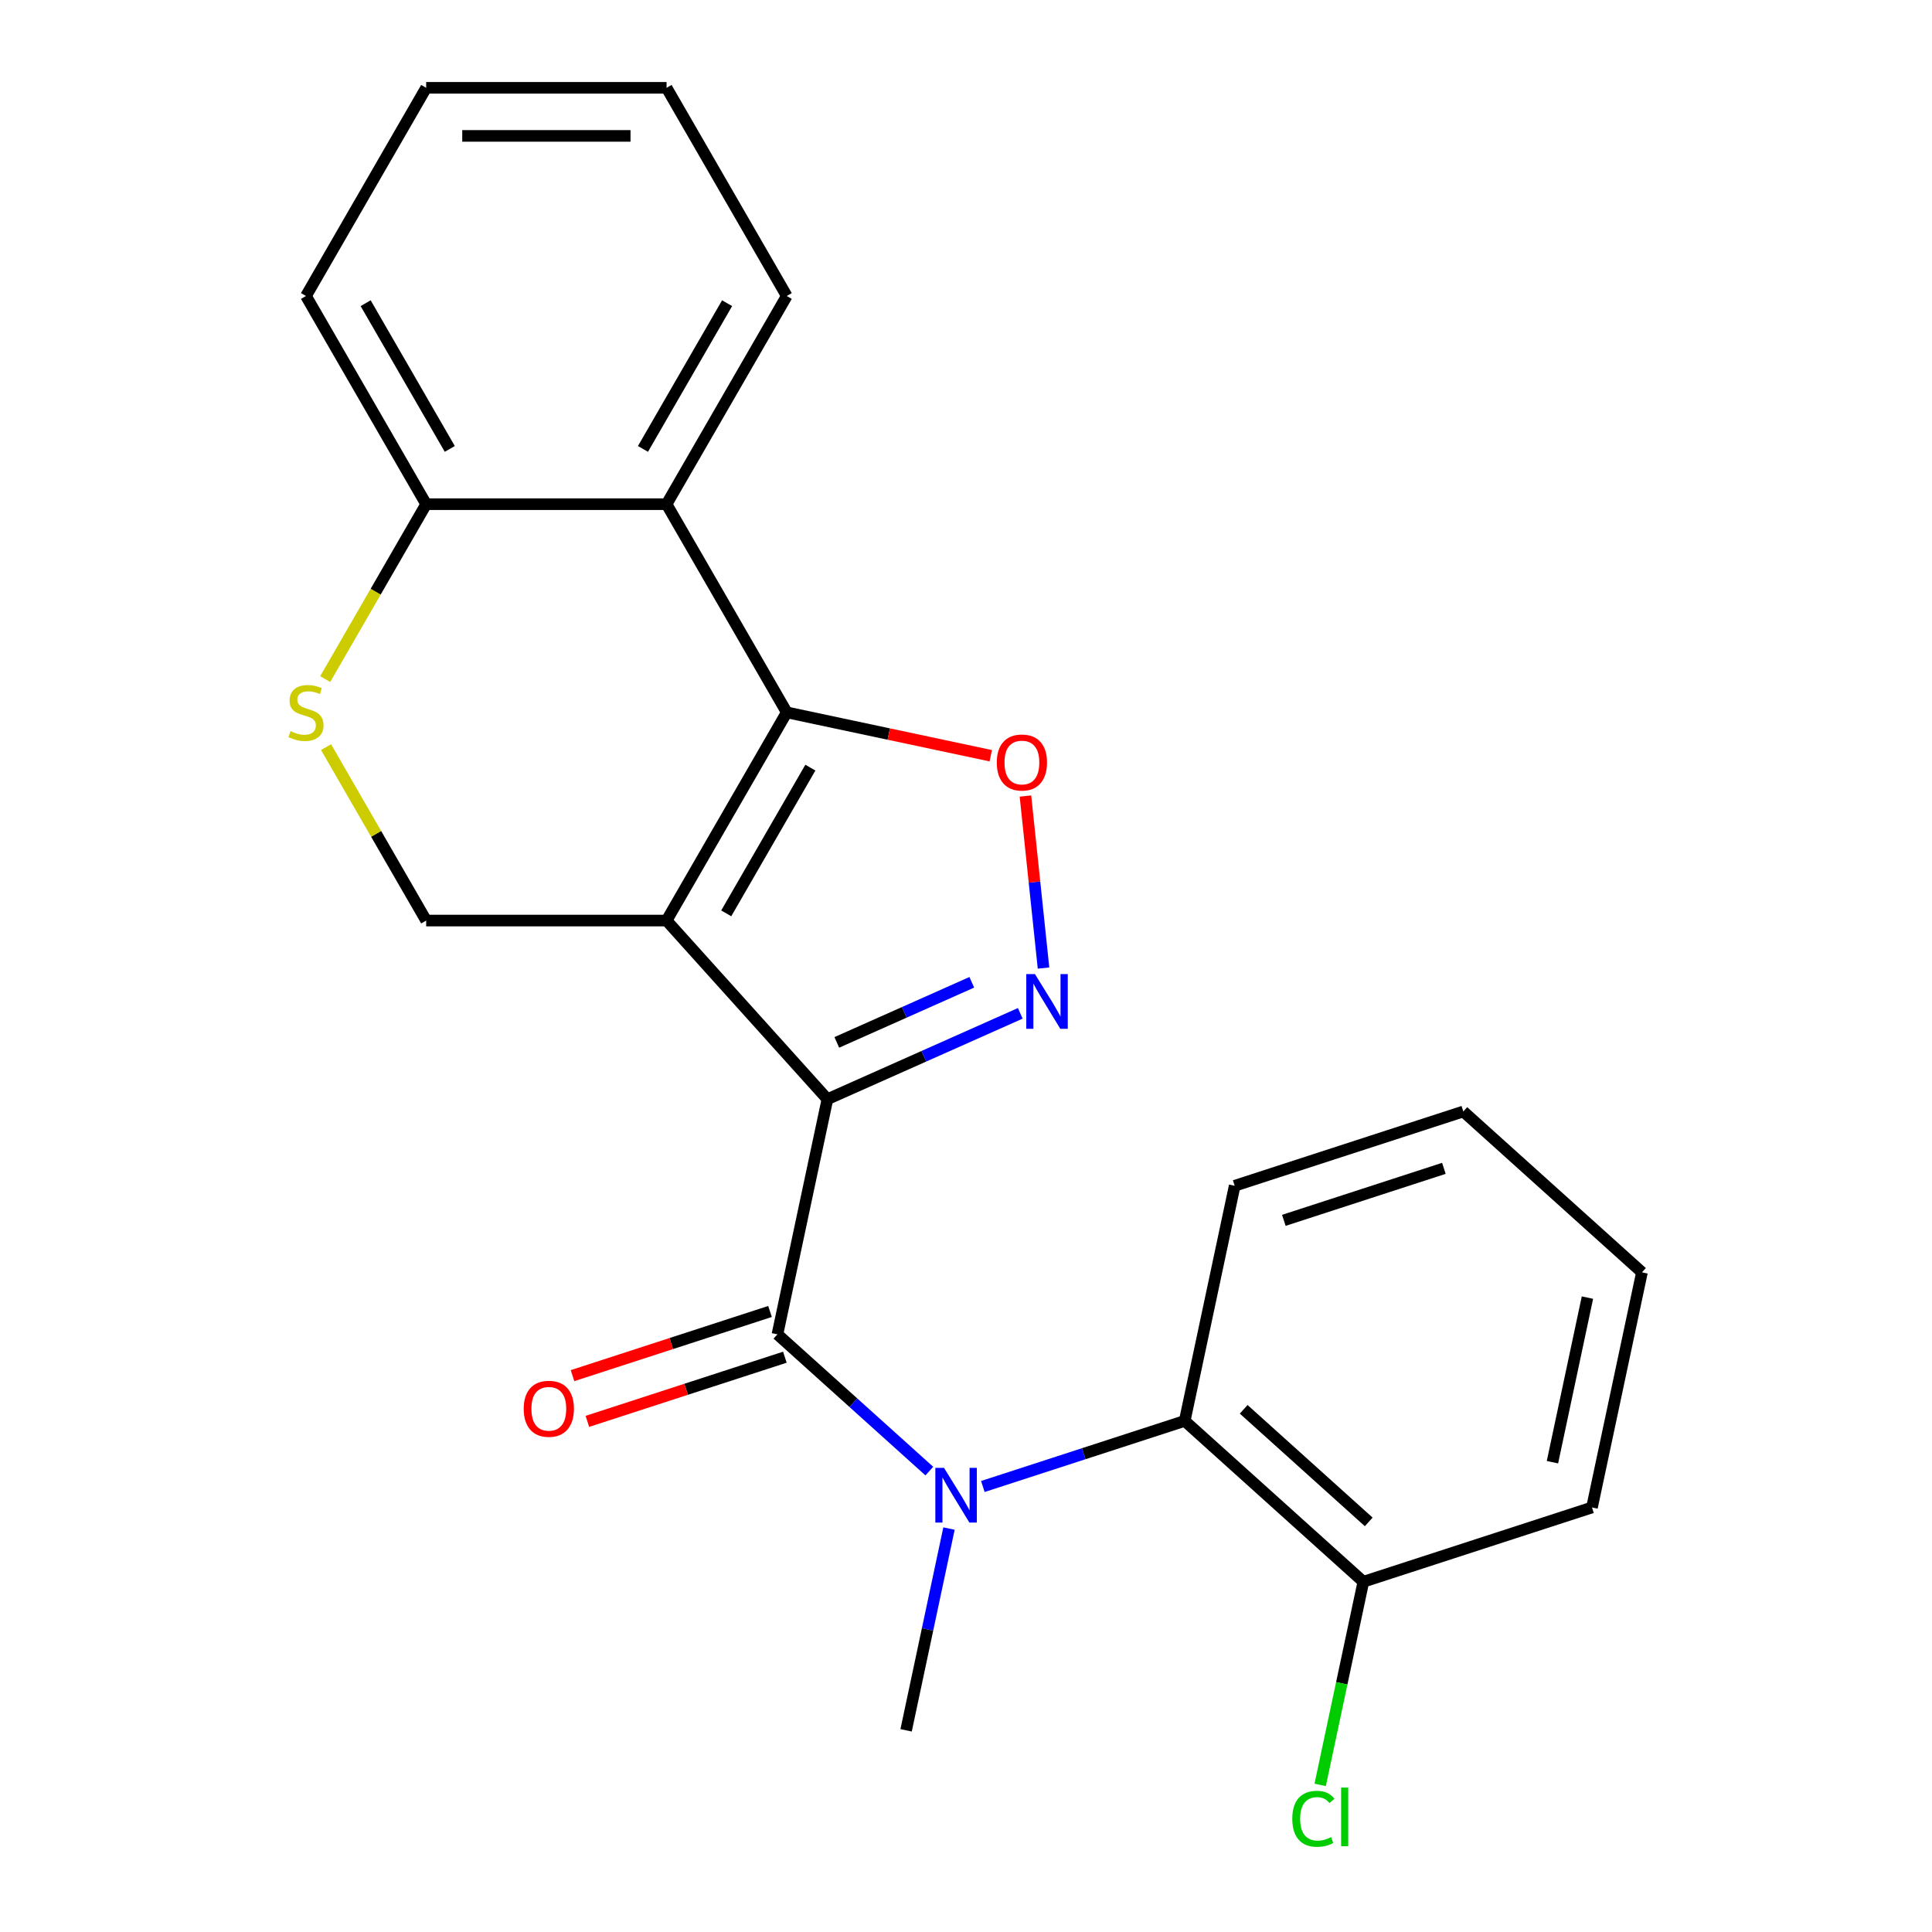 <?xml version='1.0' encoding='iso-8859-1'?>
<svg version='1.1' baseProfile='full'
              xmlns='http://www.w3.org/2000/svg'
                      xmlns:rdkit='http://www.rdkit.org/xml'
                      xmlns:xlink='http://www.w3.org/1999/xlink'
                  xml:space='preserve'
width='1000px' height='1000px' viewBox='0 0 1000 1000'>
<!-- END OF HEADER -->
<rect style='opacity:1.0;fill:#FFFFFF;stroke:none' width='1000' height='1000' x='0' y='0'> </rect>
<path class='bond-0' d='M 428.272,568.944 L 345.015,476.478' style='fill:none;fill-rule:evenodd;stroke:#000000;stroke-width:6px;stroke-linecap:butt;stroke-linejoin:miter;stroke-opacity:1' />
<path class='bond-2' d='M 428.272,568.944 L 478.181,546.723' style='fill:none;fill-rule:evenodd;stroke:#000000;stroke-width:6px;stroke-linecap:butt;stroke-linejoin:miter;stroke-opacity:1' />
<path class='bond-2' d='M 478.181,546.723 L 528.09,524.502' style='fill:none;fill-rule:evenodd;stroke:#0000FF;stroke-width:6px;stroke-linecap:butt;stroke-linejoin:miter;stroke-opacity:1' />
<path class='bond-2' d='M 433.123,539.544 L 468.059,523.989' style='fill:none;fill-rule:evenodd;stroke:#000000;stroke-width:6px;stroke-linecap:butt;stroke-linejoin:miter;stroke-opacity:1' />
<path class='bond-2' d='M 468.059,523.989 L 502.995,508.435' style='fill:none;fill-rule:evenodd;stroke:#0000FF;stroke-width:6px;stroke-linecap:butt;stroke-linejoin:miter;stroke-opacity:1' />
<path class='bond-3' d='M 428.272,568.944 L 402.402,690.651' style='fill:none;fill-rule:evenodd;stroke:#000000;stroke-width:6px;stroke-linecap:butt;stroke-linejoin:miter;stroke-opacity:1' />
<path class='bond-1' d='M 345.015,476.478 L 407.228,368.722' style='fill:none;fill-rule:evenodd;stroke:#000000;stroke-width:6px;stroke-linecap:butt;stroke-linejoin:miter;stroke-opacity:1' />
<path class='bond-1' d='M 375.898,472.757 L 419.447,397.328' style='fill:none;fill-rule:evenodd;stroke:#000000;stroke-width:6px;stroke-linecap:butt;stroke-linejoin:miter;stroke-opacity:1' />
<path class='bond-7' d='M 345.015,476.478 L 220.589,476.478' style='fill:none;fill-rule:evenodd;stroke:#000000;stroke-width:6px;stroke-linecap:butt;stroke-linejoin:miter;stroke-opacity:1' />
<path class='bond-6' d='M 407.228,368.722 L 345.015,260.966' style='fill:none;fill-rule:evenodd;stroke:#000000;stroke-width:6px;stroke-linecap:butt;stroke-linejoin:miter;stroke-opacity:1' />
<path class='bond-23' d='M 407.228,368.722 L 460.026,379.944' style='fill:none;fill-rule:evenodd;stroke:#000000;stroke-width:6px;stroke-linecap:butt;stroke-linejoin:miter;stroke-opacity:1' />
<path class='bond-23' d='M 460.026,379.944 L 512.824,391.167' style='fill:none;fill-rule:evenodd;stroke:#FF0000;stroke-width:6px;stroke-linecap:butt;stroke-linejoin:miter;stroke-opacity:1' />
<path class='bond-4' d='M 540.125,501.065 L 535.446,456.546' style='fill:none;fill-rule:evenodd;stroke:#0000FF;stroke-width:6px;stroke-linecap:butt;stroke-linejoin:miter;stroke-opacity:1' />
<path class='bond-4' d='M 535.446,456.546 L 530.767,412.028' style='fill:none;fill-rule:evenodd;stroke:#FF0000;stroke-width:6px;stroke-linecap:butt;stroke-linejoin:miter;stroke-opacity:1' />
<path class='bond-5' d='M 402.402,690.651 L 441.71,726.043' style='fill:none;fill-rule:evenodd;stroke:#000000;stroke-width:6px;stroke-linecap:butt;stroke-linejoin:miter;stroke-opacity:1' />
<path class='bond-5' d='M 441.71,726.043 L 481.018,761.436' style='fill:none;fill-rule:evenodd;stroke:#0000FF;stroke-width:6px;stroke-linecap:butt;stroke-linejoin:miter;stroke-opacity:1' />
<path class='bond-11' d='M 398.557,678.817 L 347.445,695.424' style='fill:none;fill-rule:evenodd;stroke:#000000;stroke-width:6px;stroke-linecap:butt;stroke-linejoin:miter;stroke-opacity:1' />
<path class='bond-11' d='M 347.445,695.424 L 296.332,712.032' style='fill:none;fill-rule:evenodd;stroke:#FF0000;stroke-width:6px;stroke-linecap:butt;stroke-linejoin:miter;stroke-opacity:1' />
<path class='bond-11' d='M 406.247,702.484 L 355.135,719.092' style='fill:none;fill-rule:evenodd;stroke:#000000;stroke-width:6px;stroke-linecap:butt;stroke-linejoin:miter;stroke-opacity:1' />
<path class='bond-11' d='M 355.135,719.092 L 304.022,735.699' style='fill:none;fill-rule:evenodd;stroke:#FF0000;stroke-width:6px;stroke-linecap:butt;stroke-linejoin:miter;stroke-opacity:1' />
<path class='bond-9' d='M 508.719,769.407 L 560.962,752.433' style='fill:none;fill-rule:evenodd;stroke:#0000FF;stroke-width:6px;stroke-linecap:butt;stroke-linejoin:miter;stroke-opacity:1' />
<path class='bond-9' d='M 560.962,752.433 L 613.204,735.458' style='fill:none;fill-rule:evenodd;stroke:#000000;stroke-width:6px;stroke-linecap:butt;stroke-linejoin:miter;stroke-opacity:1' />
<path class='bond-14' d='M 491.198,791.178 L 480.098,843.396' style='fill:none;fill-rule:evenodd;stroke:#0000FF;stroke-width:6px;stroke-linecap:butt;stroke-linejoin:miter;stroke-opacity:1' />
<path class='bond-14' d='M 480.098,843.396 L 468.999,895.614' style='fill:none;fill-rule:evenodd;stroke:#000000;stroke-width:6px;stroke-linecap:butt;stroke-linejoin:miter;stroke-opacity:1' />
<path class='bond-15' d='M 345.015,260.966 L 407.228,153.21' style='fill:none;fill-rule:evenodd;stroke:#000000;stroke-width:6px;stroke-linecap:butt;stroke-linejoin:miter;stroke-opacity:1' />
<path class='bond-15' d='M 332.796,232.36 L 376.345,156.931' style='fill:none;fill-rule:evenodd;stroke:#000000;stroke-width:6px;stroke-linecap:butt;stroke-linejoin:miter;stroke-opacity:1' />
<path class='bond-24' d='M 345.015,260.966 L 220.589,260.966' style='fill:none;fill-rule:evenodd;stroke:#000000;stroke-width:6px;stroke-linecap:butt;stroke-linejoin:miter;stroke-opacity:1' />
<path class='bond-8' d='M 220.589,476.478 L 194.676,431.595' style='fill:none;fill-rule:evenodd;stroke:#000000;stroke-width:6px;stroke-linecap:butt;stroke-linejoin:miter;stroke-opacity:1' />
<path class='bond-8' d='M 194.676,431.595 L 168.763,386.712' style='fill:none;fill-rule:evenodd;stroke:#CCCC00;stroke-width:6px;stroke-linecap:butt;stroke-linejoin:miter;stroke-opacity:1' />
<path class='bond-10' d='M 168.325,351.491 L 194.457,306.229' style='fill:none;fill-rule:evenodd;stroke:#CCCC00;stroke-width:6px;stroke-linecap:butt;stroke-linejoin:miter;stroke-opacity:1' />
<path class='bond-10' d='M 194.457,306.229 L 220.589,260.966' style='fill:none;fill-rule:evenodd;stroke:#000000;stroke-width:6px;stroke-linecap:butt;stroke-linejoin:miter;stroke-opacity:1' />
<path class='bond-12' d='M 613.204,735.458 L 705.671,818.715' style='fill:none;fill-rule:evenodd;stroke:#000000;stroke-width:6px;stroke-linecap:butt;stroke-linejoin:miter;stroke-opacity:1' />
<path class='bond-12' d='M 643.726,729.453 L 708.452,787.733' style='fill:none;fill-rule:evenodd;stroke:#000000;stroke-width:6px;stroke-linecap:butt;stroke-linejoin:miter;stroke-opacity:1' />
<path class='bond-16' d='M 613.204,735.458 L 639.074,613.751' style='fill:none;fill-rule:evenodd;stroke:#000000;stroke-width:6px;stroke-linecap:butt;stroke-linejoin:miter;stroke-opacity:1' />
<path class='bond-17' d='M 220.589,260.966 L 158.376,153.21' style='fill:none;fill-rule:evenodd;stroke:#000000;stroke-width:6px;stroke-linecap:butt;stroke-linejoin:miter;stroke-opacity:1' />
<path class='bond-17' d='M 232.809,232.36 L 189.26,156.931' style='fill:none;fill-rule:evenodd;stroke:#000000;stroke-width:6px;stroke-linecap:butt;stroke-linejoin:miter;stroke-opacity:1' />
<path class='bond-13' d='M 705.671,818.715 L 694.497,871.283' style='fill:none;fill-rule:evenodd;stroke:#000000;stroke-width:6px;stroke-linecap:butt;stroke-linejoin:miter;stroke-opacity:1' />
<path class='bond-13' d='M 694.497,871.283 L 683.323,923.851' style='fill:none;fill-rule:evenodd;stroke:#00CC00;stroke-width:6px;stroke-linecap:butt;stroke-linejoin:miter;stroke-opacity:1' />
<path class='bond-18' d='M 705.671,818.715 L 824.007,780.265' style='fill:none;fill-rule:evenodd;stroke:#000000;stroke-width:6px;stroke-linecap:butt;stroke-linejoin:miter;stroke-opacity:1' />
<path class='bond-19' d='M 407.228,153.21 L 345.015,45.455' style='fill:none;fill-rule:evenodd;stroke:#000000;stroke-width:6px;stroke-linecap:butt;stroke-linejoin:miter;stroke-opacity:1' />
<path class='bond-20' d='M 639.074,613.751 L 757.41,575.302' style='fill:none;fill-rule:evenodd;stroke:#000000;stroke-width:6px;stroke-linecap:butt;stroke-linejoin:miter;stroke-opacity:1' />
<path class='bond-20' d='M 664.514,631.651 L 747.349,604.736' style='fill:none;fill-rule:evenodd;stroke:#000000;stroke-width:6px;stroke-linecap:butt;stroke-linejoin:miter;stroke-opacity:1' />
<path class='bond-21' d='M 158.376,153.21 L 220.589,45.455' style='fill:none;fill-rule:evenodd;stroke:#000000;stroke-width:6px;stroke-linecap:butt;stroke-linejoin:miter;stroke-opacity:1' />
<path class='bond-25' d='M 824.007,780.265 L 849.876,658.559' style='fill:none;fill-rule:evenodd;stroke:#000000;stroke-width:6px;stroke-linecap:butt;stroke-linejoin:miter;stroke-opacity:1' />
<path class='bond-25' d='M 803.546,756.835 L 821.654,671.641' style='fill:none;fill-rule:evenodd;stroke:#000000;stroke-width:6px;stroke-linecap:butt;stroke-linejoin:miter;stroke-opacity:1' />
<path class='bond-26' d='M 345.015,45.455 L 220.589,45.455' style='fill:none;fill-rule:evenodd;stroke:#000000;stroke-width:6px;stroke-linecap:butt;stroke-linejoin:miter;stroke-opacity:1' />
<path class='bond-26' d='M 326.351,70.34 L 239.253,70.34' style='fill:none;fill-rule:evenodd;stroke:#000000;stroke-width:6px;stroke-linecap:butt;stroke-linejoin:miter;stroke-opacity:1' />
<path class='bond-22' d='M 757.41,575.302 L 849.876,658.559' style='fill:none;fill-rule:evenodd;stroke:#000000;stroke-width:6px;stroke-linecap:butt;stroke-linejoin:miter;stroke-opacity:1' />
<path  class='atom-3' d='M 535.68 504.175
L 544.96 519.175
Q 545.88 520.655, 547.36 523.335
Q 548.84 526.015, 548.92 526.175
L 548.92 504.175
L 552.68 504.175
L 552.68 532.495
L 548.8 532.495
L 538.84 516.095
Q 537.68 514.175, 536.44 511.975
Q 535.24 509.775, 534.88 509.095
L 534.88 532.495
L 531.2 532.495
L 531.2 504.175
L 535.68 504.175
' fill='#0000FF'/>
<path  class='atom-5' d='M 515.934 394.671
Q 515.934 387.871, 519.294 384.071
Q 522.654 380.271, 528.934 380.271
Q 535.214 380.271, 538.574 384.071
Q 541.934 387.871, 541.934 394.671
Q 541.934 401.551, 538.534 405.471
Q 535.134 409.351, 528.934 409.351
Q 522.694 409.351, 519.294 405.471
Q 515.934 401.591, 515.934 394.671
M 528.934 406.151
Q 533.254 406.151, 535.574 403.271
Q 537.934 400.351, 537.934 394.671
Q 537.934 389.111, 535.574 386.311
Q 533.254 383.471, 528.934 383.471
Q 524.614 383.471, 522.254 386.271
Q 519.934 389.071, 519.934 394.671
Q 519.934 400.391, 522.254 403.271
Q 524.614 406.151, 528.934 406.151
' fill='#FF0000'/>
<path  class='atom-6' d='M 488.609 759.748
L 497.889 774.748
Q 498.809 776.228, 500.289 778.908
Q 501.769 781.588, 501.849 781.748
L 501.849 759.748
L 505.609 759.748
L 505.609 788.068
L 501.729 788.068
L 491.769 771.668
Q 490.609 769.748, 489.369 767.548
Q 488.169 765.348, 487.809 764.668
L 487.809 788.068
L 484.129 788.068
L 484.129 759.748
L 488.609 759.748
' fill='#0000FF'/>
<path  class='atom-9' d='M 150.376 378.442
Q 150.696 378.562, 152.016 379.122
Q 153.336 379.682, 154.776 380.042
Q 156.256 380.362, 157.696 380.362
Q 160.376 380.362, 161.936 379.082
Q 163.496 377.762, 163.496 375.482
Q 163.496 373.922, 162.696 372.962
Q 161.936 372.002, 160.736 371.482
Q 159.536 370.962, 157.536 370.362
Q 155.016 369.602, 153.496 368.882
Q 152.016 368.162, 150.936 366.642
Q 149.896 365.122, 149.896 362.562
Q 149.896 359.002, 152.296 356.802
Q 154.736 354.602, 159.536 354.602
Q 162.816 354.602, 166.536 356.162
L 165.616 359.242
Q 162.216 357.842, 159.656 357.842
Q 156.896 357.842, 155.376 359.002
Q 153.856 360.122, 153.896 362.082
Q 153.896 363.602, 154.656 364.522
Q 155.456 365.442, 156.576 365.962
Q 157.736 366.482, 159.656 367.082
Q 162.216 367.882, 163.736 368.682
Q 165.256 369.482, 166.336 371.122
Q 167.456 372.722, 167.456 375.482
Q 167.456 379.402, 164.816 381.522
Q 162.216 383.602, 157.856 383.602
Q 155.336 383.602, 153.416 383.042
Q 151.536 382.522, 149.296 381.602
L 150.376 378.442
' fill='#CCCC00'/>
<path  class='atom-12' d='M 271.067 729.18
Q 271.067 722.38, 274.427 718.58
Q 277.787 714.78, 284.067 714.78
Q 290.347 714.78, 293.707 718.58
Q 297.067 722.38, 297.067 729.18
Q 297.067 736.06, 293.667 739.98
Q 290.267 743.86, 284.067 743.86
Q 277.827 743.86, 274.427 739.98
Q 271.067 736.1, 271.067 729.18
M 284.067 740.66
Q 288.387 740.66, 290.707 737.78
Q 293.067 734.86, 293.067 729.18
Q 293.067 723.62, 290.707 720.82
Q 288.387 717.98, 284.067 717.98
Q 279.747 717.98, 277.387 720.78
Q 275.067 723.58, 275.067 729.18
Q 275.067 734.9, 277.387 737.78
Q 279.747 740.66, 284.067 740.66
' fill='#FF0000'/>
<path  class='atom-14' d='M 668.881 941.402
Q 668.881 934.362, 672.161 930.682
Q 675.481 926.962, 681.761 926.962
Q 687.601 926.962, 690.721 931.082
L 688.081 933.242
Q 685.801 930.242, 681.761 930.242
Q 677.481 930.242, 675.201 933.122
Q 672.961 935.962, 672.961 941.402
Q 672.961 947.002, 675.281 949.882
Q 677.641 952.762, 682.201 952.762
Q 685.321 952.762, 688.961 950.882
L 690.081 953.882
Q 688.601 954.842, 686.361 955.402
Q 684.121 955.962, 681.641 955.962
Q 675.481 955.962, 672.161 952.202
Q 668.881 948.442, 668.881 941.402
' fill='#00CC00'/>
<path  class='atom-14' d='M 694.161 925.242
L 697.841 925.242
L 697.841 955.602
L 694.161 955.602
L 694.161 925.242
' fill='#00CC00'/>
</svg>
